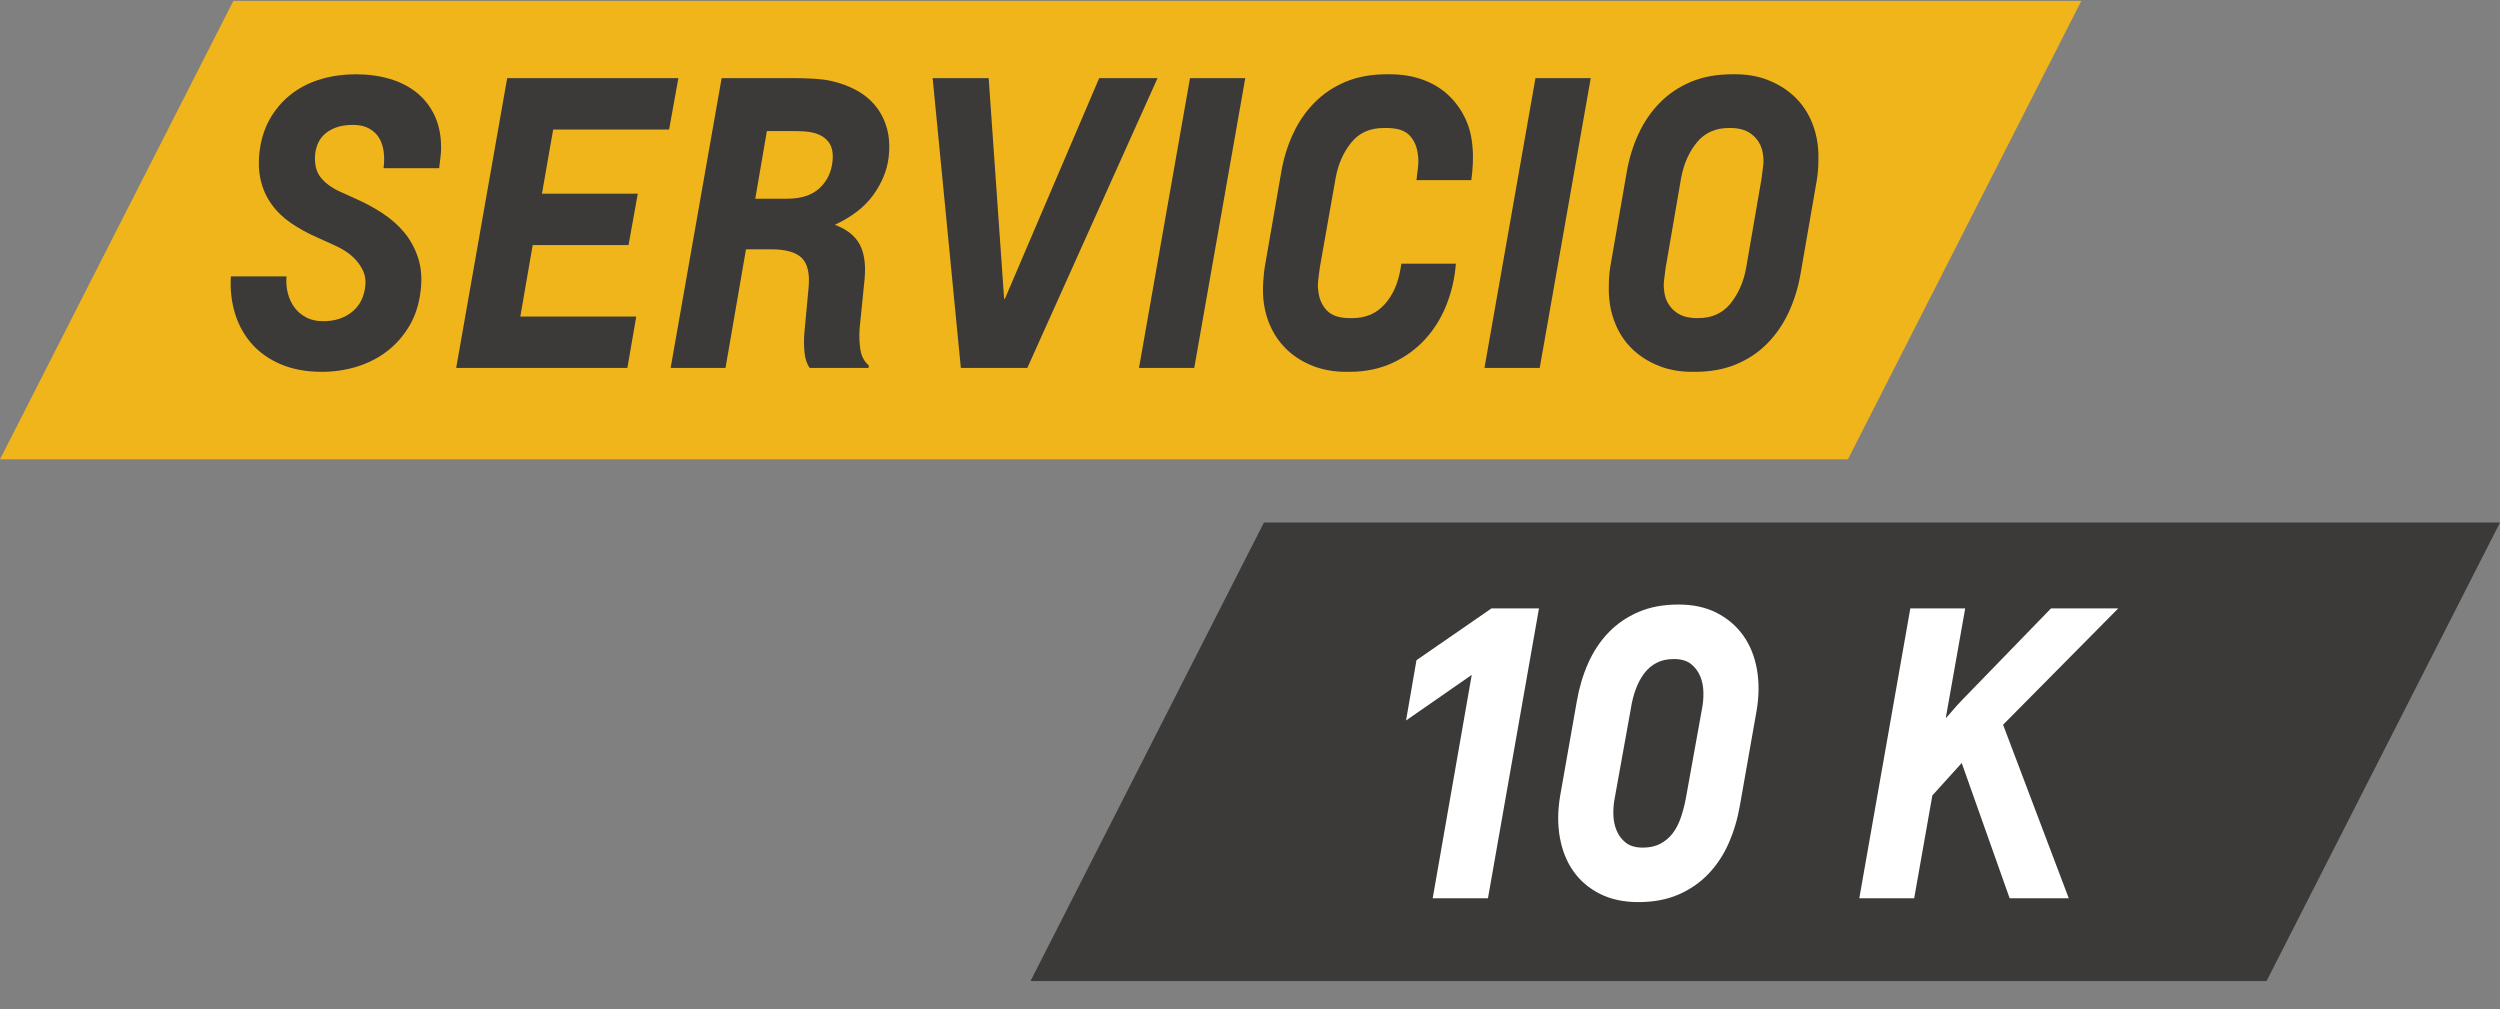 <!-- Generator: Adobe Illustrator 18.1.1, SVG Export Plug-In  -->
<svg version="1.1"
	 xmlns="http://www.w3.org/2000/svg" xmlns:xlink="http://www.w3.org/1999/xlink" xmlns:a="http://ns.adobe.com/AdobeSVGViewerExtensions/3.0/"
	 x="0px" y="0px" width="388.157px" height="156.684px" viewBox="0 0 388.157 156.684" enable-background="new 0 0 388.157 156.684"
	 xml:space="preserve">
<rect x="0" y="0" width="388.157" height="156.684" fill="#808080" stroke="none"/>
<defs>
</defs>
<polygon fill="#F1B51C" points="301.271,0.131 266.074,0.131 36.241,0.131 0,71.32 229.833,71.32 265.025,71.32 286.911,71.32 
	323.157,0.131 "/>
<polygon fill="#3B3A39" points="366.271,81.131 331.074,81.131 196.241,81.131 160,152.32 294.833,152.32 330.025,152.32 
	351.911,152.32 388.157,81.131 "/>
<g>
	<path fill="#3B3A39" d="M68.487,22.931c0,0.44-0.03,0.91-0.09,1.41c-0.061,0.501-0.131,1.091-0.21,1.771h-8.641
		c0.12-0.88,0.13-1.72,0.03-2.521c-0.101-0.8-0.33-1.51-0.689-2.13c-0.36-0.62-0.881-1.119-1.561-1.5
		c-0.681-0.38-1.521-0.57-2.52-0.57c-1.041,0-1.931,0.141-2.67,0.42c-0.741,0.28-1.341,0.641-1.801,1.08
		c-0.46,0.44-0.8,0.94-1.02,1.5c-0.221,0.561-0.351,1.101-0.39,1.62c-0.12,1.48,0.169,2.661,0.87,3.54
		c0.699,0.881,1.71,1.62,3.029,2.22l2.521,1.141c1.359,0.6,2.689,1.319,3.989,2.16c1.3,0.84,2.431,1.829,3.391,2.97
		c0.96,1.14,1.689,2.47,2.189,3.99s0.63,3.239,0.391,5.159c-0.24,2.04-0.82,3.841-1.74,5.4c-0.921,1.56-2.07,2.871-3.45,3.93
		c-1.38,1.061-2.939,1.86-4.68,2.4s-3.57,0.81-5.49,0.81c-2.36,0-4.45-0.38-6.27-1.14c-1.821-0.76-3.33-1.81-4.53-3.15
		c-1.2-1.339-2.08-2.909-2.64-4.71c-0.561-1.8-0.78-3.739-0.66-5.819h8.64c-0.08,0.92-0.01,1.8,0.21,2.64s0.57,1.581,1.05,2.22
		c0.48,0.641,1.09,1.15,1.83,1.53c0.74,0.381,1.61,0.57,2.61,0.57c1.8,0,3.3-0.489,4.5-1.471c1.2-0.979,1.88-2.349,2.04-4.109
		c0.079-0.8-0.03-1.53-0.33-2.19s-0.69-1.249-1.17-1.77c-0.48-0.52-1.021-0.97-1.62-1.351c-0.6-0.379-1.181-0.689-1.74-0.93
		l-2.52-1.14c-1.561-0.68-2.95-1.44-4.17-2.28c-1.221-0.84-2.23-1.819-3.03-2.94c-0.801-1.119-1.36-2.379-1.68-3.779
		c-0.321-1.4-0.36-2.979-0.12-4.74c0.279-1.92,0.87-3.609,1.77-5.07c0.9-1.459,2.01-2.679,3.33-3.66c1.32-0.979,2.82-1.71,4.5-2.189
		c1.68-0.48,3.439-0.72,5.28-0.72c1.92,0,3.689,0.239,5.31,0.72c1.62,0.479,3.02,1.2,4.2,2.16c1.18,0.96,2.1,2.15,2.76,3.569
		C68.157,19.401,68.487,21.051,68.487,22.931z"/>
	<path fill="#3B3A39" d="M78.746,12.131h26.58l-1.44,7.98H85.887l-1.74,9.96h14.88l-1.44,7.979h-14.88l-1.92,11.1h18l-1.38,7.98
		h-26.58L78.746,12.131z"/>
	<path fill="#3B3A39" d="M137.965,24.491c-0.24,1.96-1.02,3.87-2.34,5.729c-1.32,1.86-3.3,3.411-5.939,4.65v0.06
		c1.8,0.681,3.06,1.681,3.779,3c0.72,1.32,0.979,3.101,0.78,5.34l-0.78,7.74c-0.08,1.161-0.04,2.25,0.12,3.271
		c0.159,1.02,0.6,1.851,1.32,2.489l-0.061,0.36h-9.119c-0.441-0.6-0.711-1.399-0.811-2.4c-0.101-0.999-0.11-1.999-0.03-3l0.66-7.08
		c0.2-2.159-0.149-3.689-1.05-4.59c-0.9-0.899-2.49-1.35-4.77-1.35h-3.9l-3.18,18.42h-8.521l7.92-45h11.16
		c0.999,0,2.029,0.03,3.09,0.09c1.06,0.061,1.95,0.171,2.67,0.33c1.479,0.32,2.82,0.811,4.021,1.47c1.199,0.66,2.199,1.491,3,2.49
		c0.8,1,1.38,2.16,1.739,3.48C138.085,21.311,138.165,22.811,137.965,24.491z M122.245,30.851c2.16,0,3.83-0.549,5.01-1.649
		c1.18-1.1,1.85-2.51,2.01-4.23c0.12-1.2-0.07-2.149-0.569-2.85c-0.501-0.699-1.251-1.189-2.25-1.471
		c-0.4-0.119-0.881-0.199-1.44-0.239c-0.561-0.04-1.2-0.061-1.92-0.061h-4.02l-1.8,10.5H122.245z"/>
	<path fill="#3B3A39" d="M155.903,46.391h0.12l14.641-34.26h9.06l-20.22,45h-10.32l-4.38-45h8.7L155.903,46.391z"/>
	<path fill="#3B3A39" d="M184.763,12.131h8.58l-7.92,45h-8.58L184.763,12.131z"/>
	<path fill="#3B3A39" d="M226.042,40.931c-0.16,2.16-0.63,4.251-1.41,6.271s-1.87,3.81-3.271,5.37c-1.4,1.56-3.1,2.811-5.1,3.75
		c-2,0.938-4.26,1.409-6.78,1.409h-0.42c-1.88,0-3.58-0.29-5.1-0.869c-1.521-0.58-2.83-1.37-3.93-2.37
		c-1.101-1-1.98-2.18-2.641-3.54c-0.659-1.359-1.07-2.84-1.229-4.44c-0.081-0.8-0.09-1.72-0.03-2.76c0.061-1.04,0.17-1.98,0.33-2.82
		l2.46-14.16c0.36-2.119,0.97-4.109,1.83-5.97c0.859-1.86,1.97-3.479,3.33-4.86c1.359-1.38,2.97-2.46,4.83-3.239
		c1.859-0.78,3.99-1.17,6.39-1.17h0.48c1.839,0,3.519,0.27,5.04,0.81c1.52,0.54,2.829,1.311,3.93,2.31
		c1.1,1.001,1.989,2.19,2.67,3.57c0.68,1.38,1.08,2.91,1.2,4.59c0.079,0.721,0.099,1.551,0.06,2.49c-0.04,0.94-0.12,1.83-0.24,2.67
		h-8.52c0.08-0.56,0.159-1.22,0.24-1.979c0.079-0.76,0.079-1.38,0-1.86c-0.12-1.239-0.54-2.26-1.261-3.06
		c-0.72-0.8-1.92-1.2-3.6-1.2h-0.479c-2.121,0-3.791,0.75-5.011,2.25s-2.03,3.33-2.43,5.49l-2.46,13.92
		c-0.08,0.561-0.16,1.18-0.24,1.859c-0.08,0.681-0.08,1.26,0,1.74c0.12,1.24,0.56,2.261,1.32,3.06c0.76,0.801,1.959,1.2,3.6,1.2
		h0.36c2.079,0,3.76-0.72,5.04-2.16c1.279-1.439,2.1-3.3,2.46-5.58l0.12-0.72H226.042z"/>
	<path fill="#3B3A39" d="M238.401,12.131h8.58l-7.92,45h-8.58L238.401,12.131z"/>
	<path fill="#3B3A39" d="M252.561,26.771c0.36-2.119,0.97-4.109,1.83-5.97c0.859-1.86,1.97-3.479,3.33-4.86
		c1.359-1.38,2.97-2.46,4.83-3.239c1.859-0.78,3.99-1.17,6.39-1.17h0.48c1.839,0,3.51,0.29,5.01,0.869
		c1.5,0.581,2.81,1.371,3.93,2.37c1.119,1.001,2.01,2.19,2.67,3.57s1.07,2.871,1.23,4.47c0.079,0.761,0.099,1.66,0.06,2.7
		c-0.04,1.041-0.141,1.98-0.3,2.82l-2.46,14.16c-0.36,2.12-0.971,4.109-1.83,5.97c-0.86,1.86-1.971,3.479-3.33,4.86
		c-1.36,1.38-2.97,2.46-4.83,3.239c-1.859,0.78-3.989,1.17-6.39,1.17h-0.48c-1.84,0-3.51-0.29-5.01-0.869
		c-1.5-0.58-2.811-1.37-3.93-2.37c-1.12-1-2.01-2.19-2.67-3.57s-1.07-2.87-1.23-4.47c-0.08-0.76-0.1-1.66-0.06-2.7
		c0.039-1.04,0.14-1.98,0.3-2.82L252.561,26.771z M273.501,27.73c0.079-0.56,0.159-1.179,0.239-1.859c0.08-0.68,0.08-1.26,0-1.74
		c-0.12-1.239-0.62-2.26-1.5-3.06s-2.061-1.2-3.54-1.2h-0.239c-2.121,0-3.791,0.75-5.011,2.25s-2.03,3.33-2.43,5.49l-2.399,13.92
		c-0.081,0.561-0.161,1.18-0.24,1.859c-0.081,0.681-0.081,1.26,0,1.74c0.12,1.24,0.619,2.261,1.5,3.06
		c0.879,0.801,2.06,1.2,3.54,1.2h0.239c2.12,0,3.79-0.75,5.011-2.25c1.22-1.5,2.029-3.33,2.43-5.49L273.501,27.73z"/>
</g>
<g>
	<path fill="#FFFFFF" d="M219.926,102.504l11.64-8.04h7.38l-7.92,45h-8.58l6.06-34.68l-10.199,7.08L219.926,102.504z"/>
	<path fill="#FFFFFF" d="M254.365,140.063c-2.28,0-4.271-0.43-5.97-1.29c-1.701-0.859-3.07-2.029-4.11-3.51
		c-1.041-1.479-1.74-3.229-2.1-5.25c-0.36-2.02-0.341-4.189,0.06-6.51l2.58-14.64c0.36-2.08,0.939-4.029,1.74-5.851
		c0.8-1.819,1.85-3.409,3.149-4.77c1.3-1.359,2.851-2.431,4.65-3.21c1.8-0.78,3.879-1.17,6.24-1.17c2.279,0,4.26,0.43,5.939,1.29
		s3.05,2.03,4.11,3.51c1.059,1.48,1.77,3.23,2.13,5.25c0.359,2.021,0.339,4.19-0.061,6.51l-2.58,14.64
		c-0.359,2.081-0.939,4.03-1.739,5.851c-0.801,1.82-1.851,3.41-3.15,4.77c-1.3,1.36-2.85,2.431-4.649,3.21
		C258.805,139.674,256.725,140.063,254.365,140.063z M259.885,102.324c-1.04,0-1.94,0.2-2.7,0.6c-0.76,0.4-1.4,0.95-1.92,1.65
		s-0.95,1.51-1.29,2.43c-0.34,0.921-0.59,1.9-0.75,2.94l-2.52,13.979c-0.16,0.801-0.23,1.65-0.21,2.55
		c0.02,0.9,0.189,1.73,0.51,2.49c0.32,0.761,0.8,1.391,1.44,1.89c0.639,0.501,1.52,0.75,2.64,0.75c1.04,0,1.939-0.199,2.7-0.6
		c0.759-0.399,1.399-0.939,1.92-1.62c0.52-0.68,0.939-1.489,1.26-2.43c0.32-0.939,0.579-1.93,0.78-2.971l2.52-13.979
		c0.16-0.8,0.23-1.65,0.21-2.55c-0.021-0.9-0.19-1.729-0.51-2.49c-0.32-0.76-0.801-1.39-1.439-1.89
		C261.885,102.574,261.004,102.324,259.885,102.324z"/>
	<path fill="#FFFFFF" d="M318.442,94.464h10.44l-17.88,18.06l10.199,26.94h-9.18l-7.439-21l-4.561,5.04l-2.819,15.96h-8.521l7.92-45
		h8.521l-3,16.92l0.06,0.061c0.24-0.28,0.5-0.58,0.78-0.9c0.24-0.279,0.5-0.579,0.78-0.9c0.279-0.319,0.579-0.639,0.899-0.96
		L318.442,94.464z"/>
</g>
</svg>